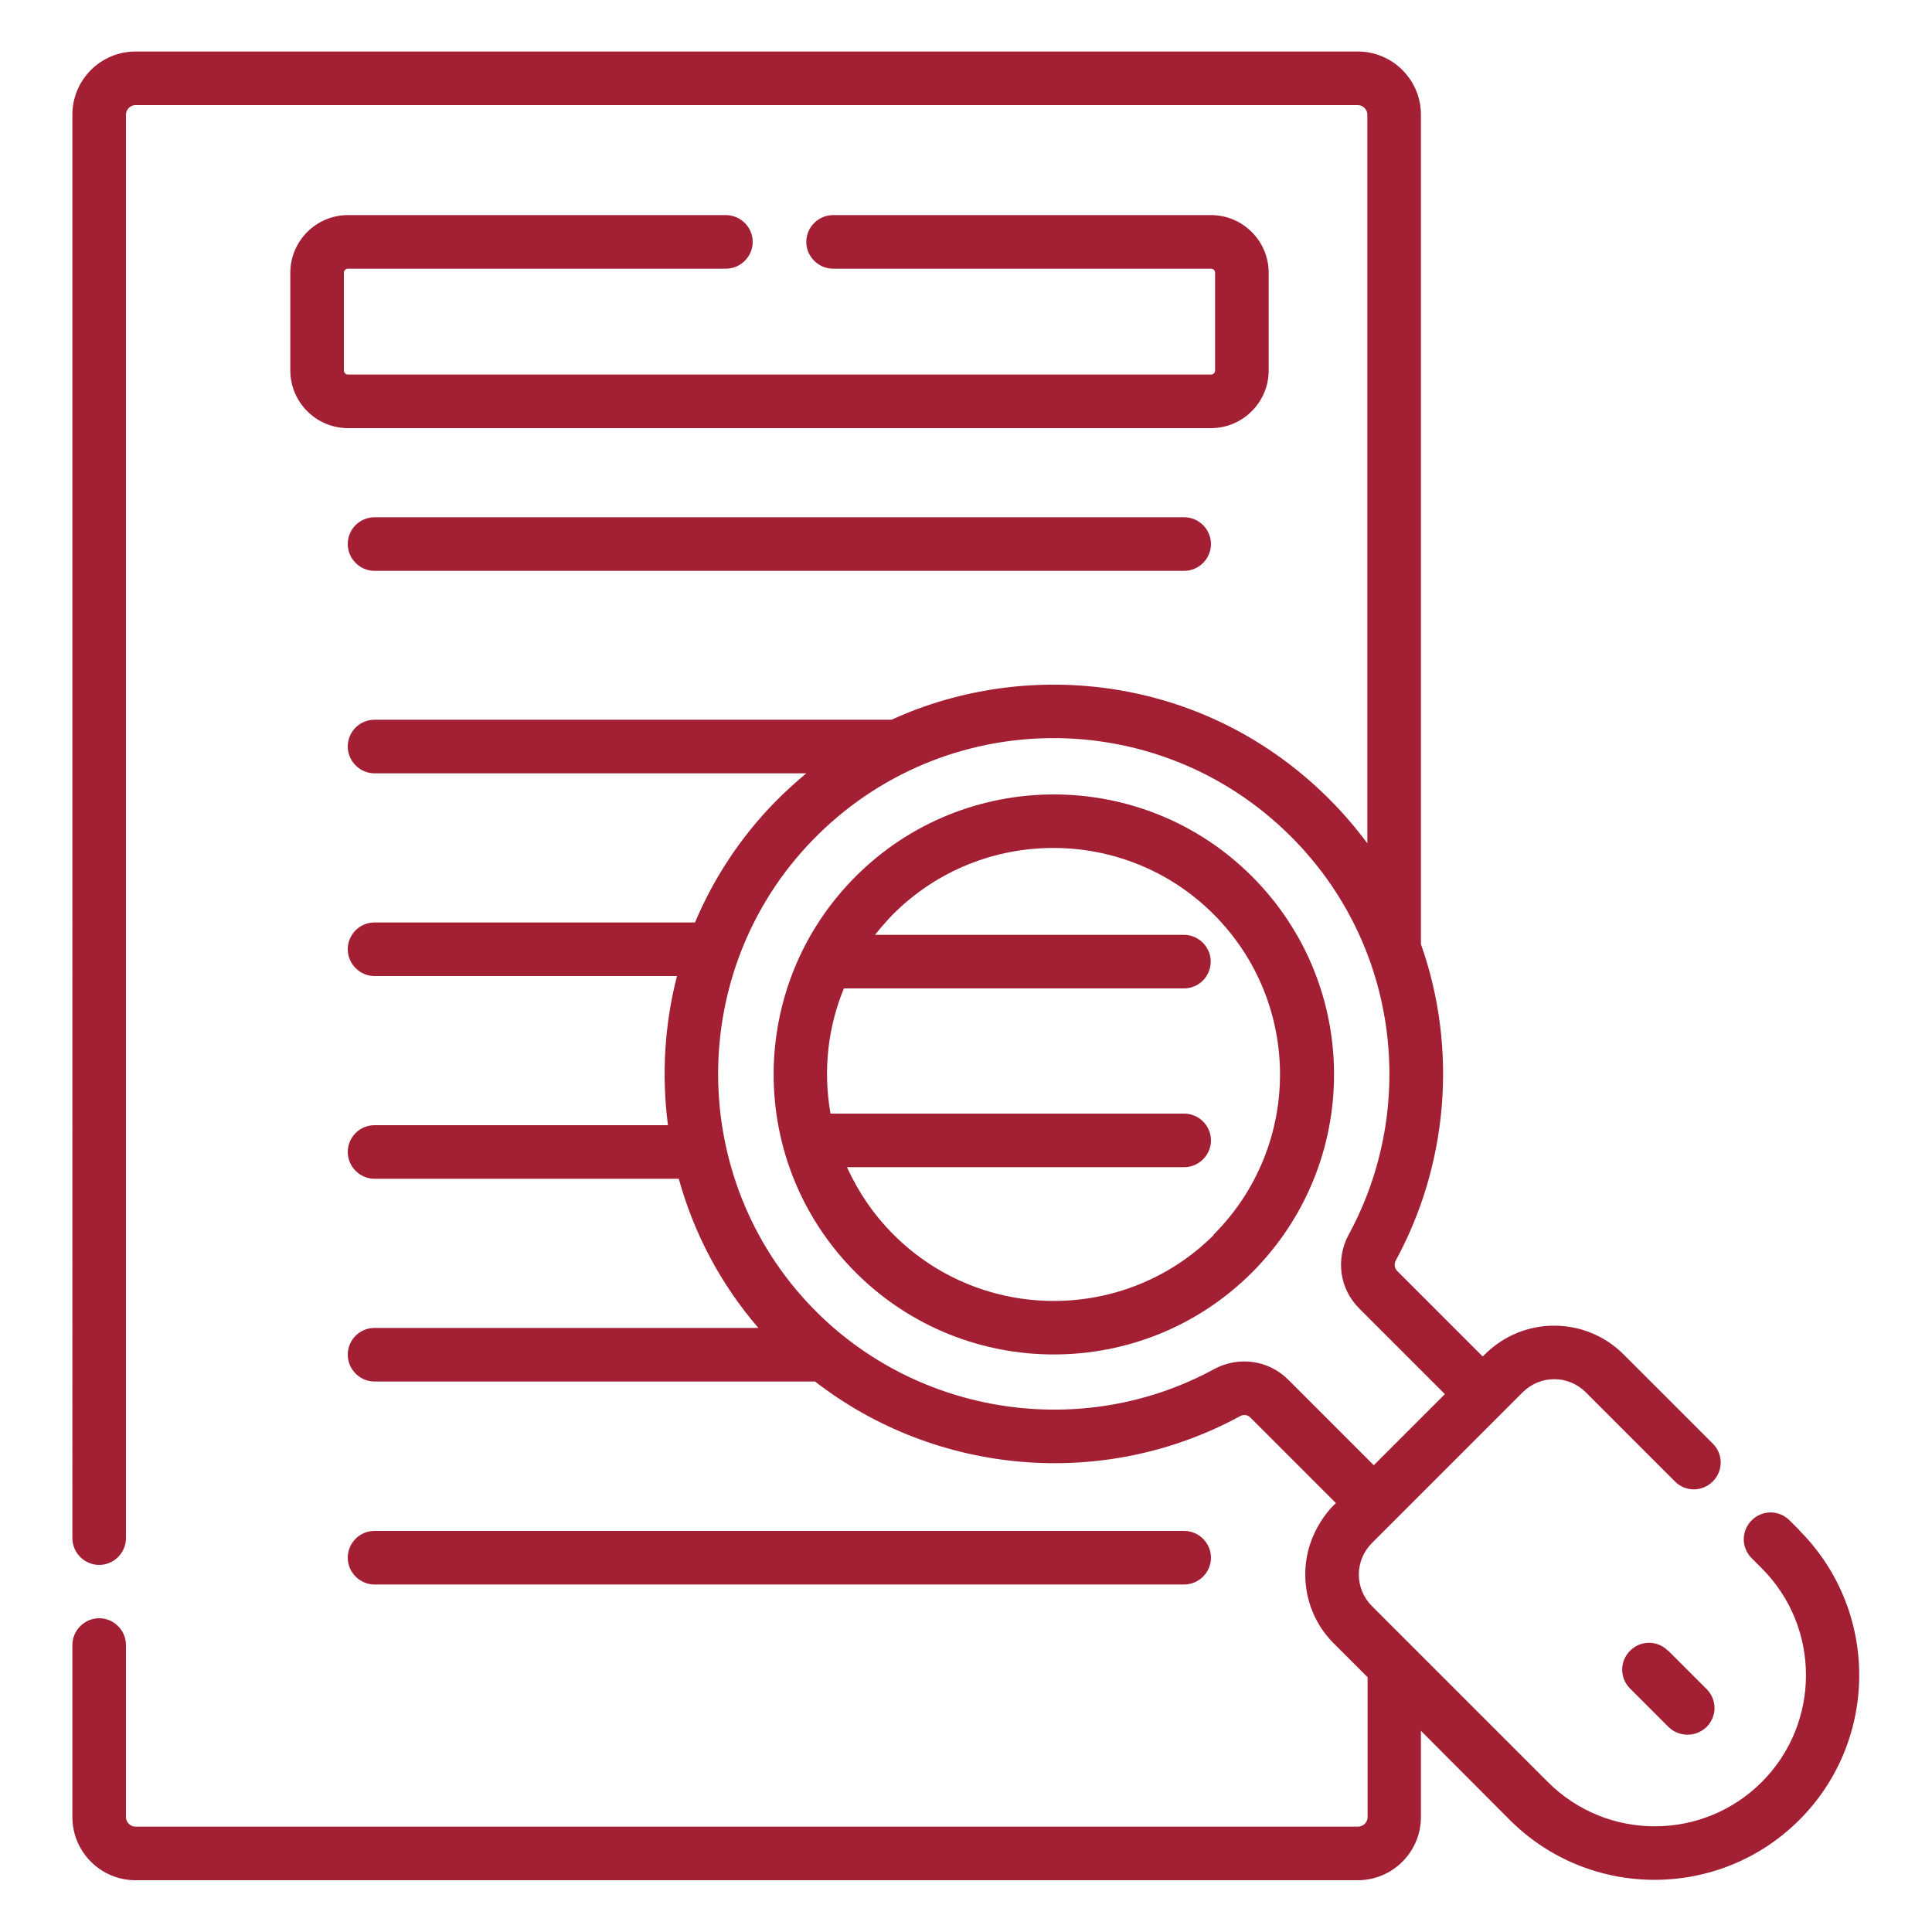<?xml version="1.0" encoding="UTF-8"?>
<svg id="Layer_1" data-name="Layer 1" xmlns="http://www.w3.org/2000/svg" width="75" height="75" viewBox="0 0 75 75">
  <defs>
    <style>
      .cls-1 {
        fill: #a31f34;
      }
    </style>
  </defs>
  <path class="cls-1" d="M13.51,10.43h14.67c.57,0,1.04-.47,1.04-1.04s-.47-1.04-1.04-1.04H13.51c-1.24,0-2.24,1.01-2.24,2.24v3.79c0,1.24,1.01,2.24,2.24,2.24H47.01c1.24,0,2.24-1.01,2.24-2.24v-3.79c0-1.24-1.01-2.24-2.24-2.24h-14.67c-.57,0-1.04,.47-1.04,1.04s.47,1.04,1.04,1.04h14.67c.09,0,.16,.07,.16,.16v3.79c0,.09-.07,.16-.16,.16H13.51c-.09,0-.16-.07-.16-.16v-3.79c0-.09,.07-.16,.16-.16h0Zm0,0"/>
  <path class="cls-1" d="M45.97,20.08H14.54c-.58,0-1.04,.47-1.04,1.04s.47,1.04,1.04,1.04h31.43c.57,0,1.04-.47,1.04-1.04s-.47-1.04-1.04-1.04h0Zm0,0"/>
  <path class="cls-1" d="M45.97,61.51c.57,0,1.04-.47,1.04-1.04s-.47-1.04-1.04-1.04H14.54c-.58,0-1.04,.47-1.04,1.04s.47,1.04,1.04,1.04h31.43Zm0,0"/>
  <path class="cls-1" d="M48.6,34.02c-4.24-4.24-11.14-4.24-15.38,0-4.25,4.25-4.25,11.13,0,15.38,4.24,4.24,11.14,4.24,15.38,0,4.25-4.25,4.25-11.13,0-15.38h0Zm-1.47,13.91c-3.43,3.43-9.01,3.43-12.44,0-.77-.77-1.37-1.65-1.81-2.62h13.09c.57,0,1.04-.47,1.04-1.04s-.47-1.04-1.04-1.04h-13.73c-.3-1.71-.09-3.38,.52-4.86h13.2c.58,0,1.04-.47,1.04-1.04s-.47-1.04-1.04-1.04h-11.99c.22-.28,.45-.54,.7-.8,3.43-3.43,9.01-3.43,12.44,0h0c3.44,3.44,3.44,9,0,12.44h0Zm0,0"/>
  <g>
    <path class="cls-1" d="M64.75,64.08c-.41-.41-1.06-.41-1.47,0-.41,.41-.41,1.06,0,1.47l1.49,1.49c.2,.2,.47,.3,.74,.3s.53-.1,.74-.3c.41-.41,.41-1.06,0-1.47l-1.49-1.49Zm0,0"/>
    <path class="cls-1" d="M69.86,59.41l-.39-.39c-.41-.41-1.06-.41-1.47,0-.41,.41-.41,1.06,0,1.47l.39,.39c2.29,2.29,2.29,6.01,0,8.3-2.29,2.29-6.01,2.29-8.3,0l-6.83-6.83c-.68-.68-.68-1.77,0-2.45l5.04-5.04h0l.81-.81c.68-.68,1.77-.68,2.45,0l3.46,3.46c.41,.41,1.06,.41,1.47,0,.41-.41,.41-1.06,0-1.47l-3.46-3.46c-1.49-1.49-3.9-1.49-5.39,0l-.08,.08-3.32-3.32c-.11-.11-.13-.27-.05-.42,2-3.68,2.42-8.17,.97-12.27V4.45c0-1.35-1.1-2.45-2.45-2.45H5.26c-1.35,0-2.45,1.1-2.45,2.45V59.71c0,.57,.47,1.04,1.04,1.04s1.04-.47,1.04-1.04V4.45c0-.2,.17-.37,.37-.37H52.71c.2,0,.37,.17,.37,.37v28.29c-.45-.61-.94-1.18-1.49-1.73-4.76-4.76-11.63-5.52-16.98-3.07H14.54c-.58,0-1.04,.47-1.04,1.04s.47,1.04,1.04,1.04H31.3c-.43,.36-.85,.74-1.25,1.15-1.32,1.36-2.35,2.93-3.07,4.64H14.54c-.58,0-1.04,.47-1.04,1.04s.47,1.04,1.04,1.04h11.74c-.47,1.83-.61,3.79-.35,5.79H14.54c-.58,0-1.04,.47-1.04,1.04s.47,1.04,1.04,1.04h11.81c.59,2.13,1.63,4.1,3.09,5.79H14.54c-.58,0-1.04,.47-1.04,1.04s.47,1.04,1.04,1.04H31.64c4.68,3.63,11.19,4.23,16.49,1.35,.14-.08,.31-.06,.41,.05l3.32,3.32s-1.19,1.02-1.19,2.77c0,1.02,.4,1.98,1.12,2.69l1.3,1.3v5.43c0,.2-.17,.37-.37,.37H5.26c-.2,0-.37-.17-.37-.37v-6.68c0-.57-.47-1.04-1.04-1.04s-1.04,.47-1.04,1.04v6.68c0,1.35,1.1,2.45,2.45,2.45H52.71c1.35,0,2.45-1.1,2.45-2.45v-3.35l3.45,3.46c3.1,3.1,8.14,3.1,11.24,0,3.1-3.1,3.1-8.14,0-11.24h0Zm-19.85-5.85c-.76-.76-1.92-.93-2.88-.41-5.09,2.77-11.49,1.81-15.55-2.34-4.92-5.03-4.94-13.14-.04-18.19,5.07-5.23,13.42-5.3,18.58-.14,4.19,4.19,4.92,10.51,2.24,15.44-.52,.96-.36,2.12,.41,2.88l3.32,3.32-2.76,2.76-3.32-3.32Zm0,0"/>
  </g>
</svg>